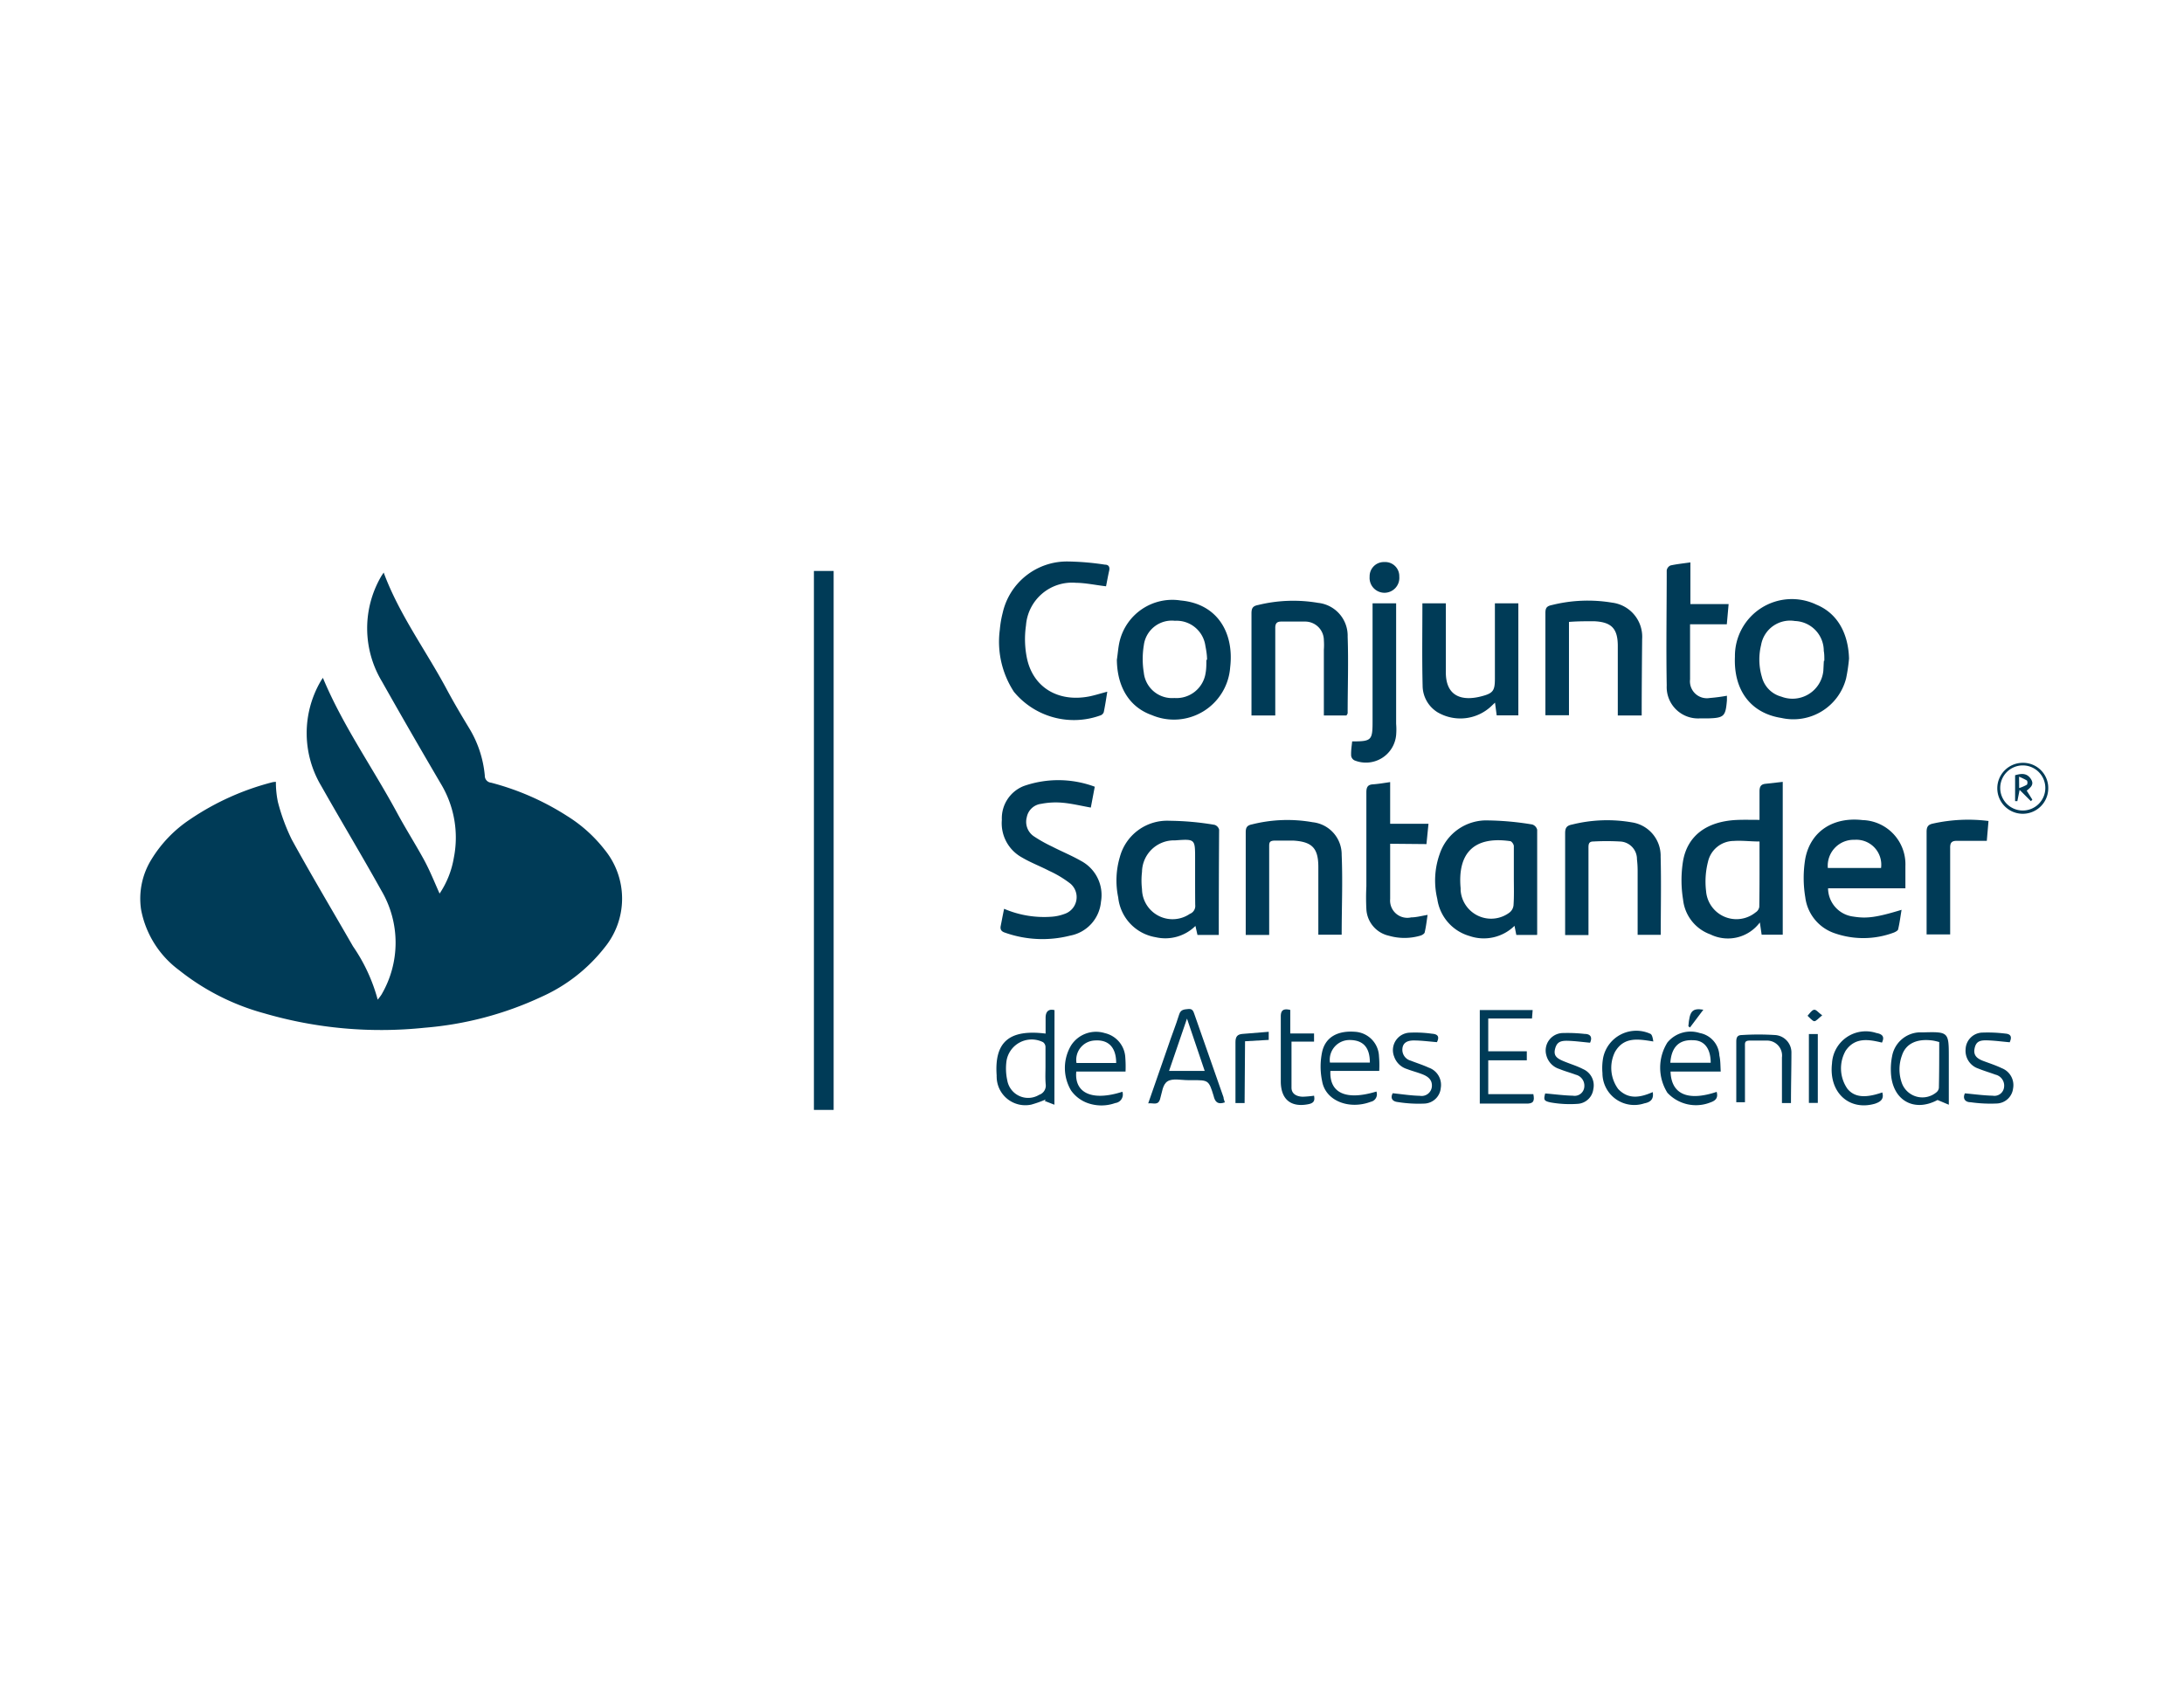 <svg id="Layer_1" data-name="Layer 1" xmlns="http://www.w3.org/2000/svg" viewBox="0 0 193.71 150"><defs><style>.cls-1{fill:#003b57;}</style></defs><title>Producciones Rokambolescas</title><path class="cls-1" d="M24.47,69.36a8.55,8.55,0,0,0,.18,1.79,17.47,17.47,0,0,0,1.23,3.33c1.75,3.19,3.62,6.32,5.43,9.47a15.3,15.3,0,0,1,2.19,4.73,5.44,5.44,0,0,0,.33-.44,9.1,9.1,0,0,0,0-9.23c-1.73-3.11-3.57-6.16-5.32-9.26a9.15,9.15,0,0,1-.06-9.33c.07-.12.15-.23.19-.29,1.77,4.26,4.44,8,6.63,12.07.77,1.42,1.64,2.78,2.4,4.19.49.92.88,1.9,1.32,2.88a8.11,8.11,0,0,0,1.26-3.16,9.24,9.24,0,0,0-1.1-6.5c-1.76-3-3.54-6.08-5.27-9.15a9.15,9.15,0,0,1-.1-9.28c.08-.14.17-.26.25-.39,1.37,3.71,3.72,6.87,5.56,10.3.63,1.18,1.31,2.33,2,3.47A9.78,9.78,0,0,1,43,68.8a.61.61,0,0,0,.55.63,23.44,23.44,0,0,1,6.74,2.95,12.74,12.74,0,0,1,3.34,3,6.85,6.85,0,0,1,0,8.67A14.77,14.77,0,0,1,48,88.44a30.18,30.18,0,0,1-10.33,2.73,37,37,0,0,1-14.24-1.28,20.92,20.92,0,0,1-7.55-3.83,8.67,8.67,0,0,1-3.37-5.39,6.6,6.6,0,0,1,.94-4.46,11.37,11.37,0,0,1,3.37-3.5,23.36,23.36,0,0,1,7.35-3.32A1.45,1.45,0,0,1,24.47,69.36Z"/><path class="cls-1" d="M73.94,98.46H72.19V50.65h1.75Z"/><path class="cls-1" d="M156.06,72.73c0-.81,0-1.67,0-2.52,0-.41.11-.64.54-.68l1.52-.17V82.92h-1.87l-.16-1.09a3.53,3.53,0,0,1-4.39,1.06,3.69,3.69,0,0,1-2.42-3.09,10.67,10.67,0,0,1,0-3.43c.4-2.26,2.12-3.5,4.73-3.63C154.65,72.71,155.31,72.73,156.06,72.73Zm0,1.92c-.79,0-1.54-.1-2.28-.05a2.36,2.36,0,0,0-2.29,1.85,7.08,7.08,0,0,0-.17,2.59,2.7,2.7,0,0,0,4.39,1.9.71.71,0,0,0,.33-.49C156.07,78.56,156.06,76.67,156.06,74.65Z"/><path class="cls-1" d="M97.1,69.79l-.35,1.85c-.89-.16-1.7-.36-2.52-.43a6.68,6.68,0,0,0-1.89.1,1.47,1.47,0,0,0-1.27,1.19,1.55,1.55,0,0,0,.63,1.69,12.59,12.59,0,0,0,1.6.9c.85.44,1.74.8,2.56,1.27A3.43,3.43,0,0,1,97.65,80,3.36,3.36,0,0,1,94.91,83a9.93,9.93,0,0,1-5.76-.26c-.32-.1-.46-.27-.39-.61s.19-1,.3-1.51a9,9,0,0,0,4.25.7,4,4,0,0,0,1.09-.24,1.57,1.57,0,0,0,.53-2.7,9.57,9.57,0,0,0-1.88-1.13c-.79-.41-1.64-.73-2.4-1.18a3.46,3.46,0,0,1-1.79-3.34,3.07,3.07,0,0,1,1.94-3A9.28,9.28,0,0,1,97.1,69.79Z"/><path class="cls-1" d="M169,78.8h-6.86a2.55,2.55,0,0,0,2.24,2.51c1.19.19,2.05.08,4.28-.6-.1.59-.17,1.16-.3,1.71,0,.12-.24.25-.39.31a7.71,7.71,0,0,1-5.21.07,3.87,3.87,0,0,1-2.64-3.2,10.39,10.39,0,0,1,0-3.43c.47-2.44,2.49-3.72,5.08-3.42A3.92,3.92,0,0,1,169,76.82C169,77.45,169,78.09,169,78.8ZM166.84,77a2.21,2.21,0,0,0-2.35-2.5,2.3,2.3,0,0,0-2.37,2.5Z"/><path class="cls-1" d="M136.33,82.94h-1.84l-.16-.81a3.89,3.89,0,0,1-4,.9,4,4,0,0,1-2.85-3.29,7,7,0,0,1,.22-4A4.36,4.36,0,0,1,132,72.78a25.71,25.71,0,0,1,3.9.36.65.65,0,0,1,.44.47c0,3.06,0,6.12,0,9.19A.62.62,0,0,1,136.33,82.94Zm-2.06-5.14c0-.91,0-1.83,0-2.74,0-.16-.19-.42-.31-.44-3.17-.46-4.7,1-4.41,4.18l0,.17a2.71,2.71,0,0,0,4.31,2,.94.94,0,0,0,.38-.64C134.3,79.52,134.27,78.66,134.27,77.8Z"/><path class="cls-1" d="M108.1,82.94h-1.89l-.18-.8a3.8,3.8,0,0,1-3.53,1,4,4,0,0,1-3.32-3.53,7.33,7.33,0,0,1,.15-3.6,4.34,4.34,0,0,1,4.39-3.2,25.22,25.22,0,0,1,4,.36.61.61,0,0,1,.41.43C108.11,76.68,108.1,79.78,108.1,82.94ZM106,77.72V76.16c0-1.74,0-1.74-1.78-1.61a2.84,2.84,0,0,0-2.93,2.79,6.61,6.61,0,0,0,0,1.54,2.71,2.71,0,0,0,4.24,2.19.75.75,0,0,0,.48-.79C106,79.43,106,78.57,106,77.72Z"/><path class="cls-1" d="M99.06,58.53c.09-.57.12-1.15.26-1.7a4.81,4.81,0,0,1,5.41-3.56c3.29.3,4.74,2.91,4.38,5.93a5,5,0,0,1-6.94,4.24C100.21,62.75,99.09,61,99.06,58.53Zm8,0c0-.42-.07-.84-.15-1.25a2.58,2.58,0,0,0-2.7-2.21,2.5,2.5,0,0,0-2.76,2.18,7.56,7.56,0,0,0,0,2.42,2.52,2.52,0,0,0,2.71,2.25,2.61,2.61,0,0,0,2.77-2.21C107,59.33,107,58.94,107,58.54Z"/><path class="cls-1" d="M164,58.42a14.93,14.93,0,0,1-.26,1.76A4.83,4.83,0,0,1,158,63.69c-2.71-.42-4.25-2.45-4.12-5.44a5.05,5.05,0,0,1,7.23-4.61C162.91,54.38,163.93,56.1,164,58.42Zm-2.19.2c0-.37,0-.63-.05-.88a2.65,2.65,0,0,0-2.56-2.65,2.61,2.61,0,0,0-3,2.13,5.43,5.43,0,0,0,.07,2.83A2.42,2.42,0,0,0,158,61.8a2.75,2.75,0,0,0,3.72-2.28C161.74,59.19,161.75,58.85,161.77,58.62Z"/><path class="cls-1" d="M98.21,61.36c-.1.64-.19,1.23-.31,1.81a.48.48,0,0,1-.26.28,6.9,6.9,0,0,1-7.71-2.08,8.13,8.13,0,0,1-1.25-5.52,9,9,0,0,1,.25-1.47,5.84,5.84,0,0,1,5.82-4.57,23.76,23.76,0,0,1,3.25.28c.33,0,.45.2.38.53-.11.48-.2,1-.28,1.39-.95-.11-1.81-.3-2.67-.31A4.1,4.1,0,0,0,91,55.48a8.46,8.46,0,0,0,.07,2.84c.52,2.64,2.76,4,5.54,3.46C97.11,61.68,97.6,61.52,98.21,61.36Z"/><path class="cls-1" d="M145.61,63.47h-2.12V62.8c0-1.83,0-3.66,0-5.49,0-1.56-.56-2.13-2.11-2.2-.73,0-1.46,0-2.22.06v8.28h-2.09c0-.15,0-.32,0-.49,0-2.87,0-5.73,0-8.6,0-.46.15-.6.59-.69a13.07,13.07,0,0,1,5.32-.21,3.05,3.05,0,0,1,2.67,3.23C145.63,58.94,145.61,61.18,145.61,63.47Z"/><path class="cls-1" d="M126.16,53.52h2.08v.66c0,1.77,0,3.54,0,5.31-.07,2.41,1.56,2.71,3.19,2.27,1-.26,1.16-.5,1.16-1.54v-6.7h2.08v9.94h-1.92l-.15-1.13-.39.37a4,4,0,0,1-4.7.49,2.79,2.79,0,0,1-1.33-2.35C126.12,58.42,126.16,56,126.16,53.52Z"/><path class="cls-1" d="M112.57,82.94h-2.08c0-.19,0-.38,0-.57,0-2.84,0-5.68,0-8.53,0-.43.11-.62.56-.71a12.85,12.85,0,0,1,5.38-.19A2.88,2.88,0,0,1,119,75.85c.1,2.34,0,4.69,0,7.07h-2.07v-1c0-1.67,0-3.34,0-5s-.53-2.25-2.22-2.35c-.53,0-1.07,0-1.61,0s-.53.19-.53.59c0,2.33,0,4.66,0,7Z"/><path class="cls-1" d="M119.42,63.47h-2c0-.23,0-.44,0-.65V57.63a5.69,5.69,0,0,0,0-.83,1.66,1.66,0,0,0-1.7-1.66c-.69,0-1.39,0-2.09,0-.4,0-.53.19-.52.6,0,2.32,0,4.65,0,7v.73H111c0-.19,0-.38,0-.57,0-2.83,0-5.65,0-8.48,0-.45.1-.66.59-.75a13.07,13.07,0,0,1,5.32-.19,2.93,2.93,0,0,1,2.62,3c.08,2.26,0,4.53,0,6.8A.78.78,0,0,1,119.42,63.47Z"/><path class="cls-1" d="M147.3,82.93h-2.05c0-.21,0-.42,0-.63,0-1.69,0-3.38,0-5.07a8.43,8.43,0,0,0-.06-1,1.56,1.56,0,0,0-1.5-1.58,21,21,0,0,0-2.38,0c-.44,0-.42.31-.42.63v7.67h-2.07c0-.2,0-.41,0-.62,0-2.8,0-5.61,0-8.42,0-.5.16-.68.64-.77a12.82,12.82,0,0,1,5.27-.19A3,3,0,0,1,147.29,76C147.35,78.29,147.3,80.59,147.3,82.93Z"/><path class="cls-1" d="M153.17,61.72c0,.17,0,.29,0,.4-.12,1.44-.25,1.57-1.72,1.61h-.72a2.78,2.78,0,0,1-2.9-2.92c-.06-3.41,0-6.81,0-10.22a.58.58,0,0,1,.34-.43c.55-.12,1.13-.18,1.76-.27v3.7h3.39l-.16,1.79H149.9V58.6c0,.56,0,1.11,0,1.67a1.5,1.5,0,0,0,1.74,1.65A15.34,15.34,0,0,0,153.17,61.72Z"/><path class="cls-1" d="M123.3,74.85v2.57c0,.78,0,1.56,0,2.33a1.53,1.53,0,0,0,1.87,1.63c.45,0,.9-.13,1.45-.22-.08.53-.13,1-.25,1.52,0,.14-.25.29-.42.33a5,5,0,0,1-2.76,0,2.55,2.55,0,0,1-2-2.37,19.59,19.59,0,0,1,0-2c0-2.78,0-5.57,0-8.35,0-.44.11-.68.57-.71s1-.12,1.54-.2v3.7h3.4l-.18,1.8Z"/><path class="cls-1" d="M119.93,65.77c1.72,0,1.81-.09,1.81-1.79V53.52h2.09c0,.22,0,.42,0,.61V64.21a6,6,0,0,1,0,1,2.69,2.69,0,0,1-3.7,2.24.54.54,0,0,1-.29-.41C119.82,66.58,119.89,66.17,119.93,65.77Z"/><path class="cls-1" d="M176.37,72.83l-.15,1.76c-.92,0-1.79,0-2.66,0-.47,0-.6.18-.59.64,0,2.34,0,4.69,0,7v.66h-2.09c0-.18,0-.37,0-.56,0-2.85,0-5.69,0-8.54,0-.44.13-.64.56-.73A14.38,14.38,0,0,1,176.37,72.83Z"/><path class="cls-1" d="M101.84,97.88c.6-1.73,1.17-3.36,1.74-5,.33-1,.7-1.9,1-2.87.14-.47.45-.46.82-.5s.45.2.54.47l2.58,7.36c0,.15.08.3.12.45-.6.21-.87,0-1-.58-.43-1.4-.46-1.39-1.91-1.39h-.36c-.62,0-1.36-.18-1.81.1s-.49,1-.67,1.59S102.28,97.82,101.84,97.88ZM103.69,95h3.16l-1.57-4.64Z"/><path class="cls-1" d="M132,94.06v3h4c.13.63,0,.86-.65.84-1.35,0-2.7,0-4.1,0V89.6h4.69l-.06.75H132v2.91h3.42l0,.8Z"/><path class="cls-1" d="M93.52,98l-.85-.33.07-.13a10.11,10.11,0,0,1-1.27.45,2.54,2.54,0,0,1-3.07-2.45.49.49,0,0,1,0-.12c-.22-3,1.12-4.13,4.34-3.73,0-.48,0-1,0-1.41s.16-.83.79-.67Zm-.79-3.35c0-.59,0-1.19,0-1.79a.54.54,0,0,0-.22-.41,2.26,2.26,0,0,0-3.24,1.68,4.91,4.91,0,0,0,.07,1.71,1.88,1.88,0,0,0,2.83,1.28.86.86,0,0,0,.58-.92C92.7,95.66,92.73,95.14,92.73,94.62Z"/><path class="cls-1" d="M152.62,95.06h-4.45c.06,2,1.52,2.66,4.09,1.8.14.51-.07.77-.54.93a3.46,3.46,0,0,1-3.83-.85,4.2,4.2,0,0,1,0-4.46,2.66,2.66,0,0,1,2.87-.84,2.13,2.13,0,0,1,1.74,2C152.6,94.06,152.59,94.53,152.62,95.06Zm-4.47-.78h3.58c0-1.23-.54-2-1.56-2C148.93,92.21,148.25,92.88,148.15,94.28Z"/><path class="cls-1" d="M122.33,95H118c-.1,2,1.43,2.64,4.08,1.83a.68.68,0,0,1-.5.91c-1.91.72-4-.07-4.31-1.81a6.3,6.3,0,0,1,0-2.63c.3-1.31,1.39-1.89,2.92-1.77a2.26,2.26,0,0,1,2.12,2.18A9.18,9.18,0,0,1,122.33,95Zm-.83-.74c0-1.35-.6-2-1.8-2a1.75,1.75,0,0,0-1.74,2Z"/><path class="cls-1" d="M99.83,95.06H95.46c-.18,1.94,1.45,2.64,4.09,1.79a.76.76,0,0,1-.63,1,3.65,3.65,0,0,1-2.46,0A3.08,3.08,0,0,1,95,96.74a3.91,3.91,0,0,1,0-4,2.63,2.63,0,0,1,3-1.09,2.34,2.34,0,0,1,1.81,2.18A10.58,10.58,0,0,1,99.83,95.06ZM99,94.3c0-1.35-.65-2.08-1.87-2a1.72,1.72,0,0,0-1.65,2Z"/><path class="cls-1" d="M172.85,98l-1-.42c-2.12,1.14-4.1,0-4.14-2.58a5.71,5.71,0,0,1,.11-1.3,2.57,2.57,0,0,1,2.41-2.12l.42,0c2.15-.06,2.2,0,2.2,2.12ZM172,92.44a5.31,5.31,0,0,0-.55-.13c-1.4-.2-2.4.25-2.75,1.3a3.61,3.61,0,0,0,0,2.51,1.94,1.94,0,0,0,3.06.77.59.59,0,0,0,.21-.39C172,95.15,172,93.81,172,92.44Z"/><path class="cls-1" d="M158.85,97.85h-.8v-.76c0-1.09,0-2.19,0-3.28a1.33,1.33,0,0,0-1.35-1.5c-.49,0-1,0-1.49,0s-.44.21-.44.54c0,1.41,0,2.82,0,4.24v.69H154V96.41c0-1.35,0-2.7,0-4,0-.36.08-.58.47-.59a23.29,23.29,0,0,1,3,0,1.55,1.55,0,0,1,1.42,1.6C158.89,94.81,158.85,96.3,158.85,97.85Z"/><path class="cls-1" d="M127.45,92.45c-.73-.06-1.4-.15-2.06-.15-.47,0-.94.14-1,.7a1,1,0,0,0,.73,1.09c.53.21,1.08.38,1.6.62a1.62,1.62,0,0,1,1.07,1.8,1.52,1.52,0,0,1-1.48,1.39,11.6,11.6,0,0,1-2.35-.14c-.52-.06-.64-.4-.43-.78.83.09,1.62.21,2.41.23a.91.91,0,0,0,1.06-.82c.05-.6-.35-.9-.84-1.09s-.91-.29-1.35-.46a1.75,1.75,0,0,1-1.16-1.12A1.55,1.55,0,0,1,125,91.61a10.52,10.52,0,0,1,2,.09C127.58,91.74,127.67,92,127.45,92.45Z"/><path class="cls-1" d="M178.25,92.46c-.68-.06-1.33-.15-2-.17s-1,.11-1.12.75.3.9.81,1.09,1.09.38,1.61.63a1.61,1.61,0,0,1,1,1.8,1.51,1.51,0,0,1-1.41,1.33,12.38,12.38,0,0,1-2.35-.11c-.53,0-.72-.37-.51-.79.85.08,1.66.19,2.47.21a.86.86,0,0,0,1-.75,1,1,0,0,0-.77-1.12c-.51-.19-1-.33-1.52-.54a1.66,1.66,0,0,1-1.12-1.72,1.53,1.53,0,0,1,1.53-1.47,12.92,12.92,0,0,1,2,.09C178.37,91.73,178.46,92,178.25,92.46Z"/><path class="cls-1" d="M137.05,97c.84.07,1.65.18,2.47.2a.86.86,0,0,0,1-.78,1,1,0,0,0-.75-1.08c-.48-.18-1-.32-1.46-.51a1.72,1.72,0,0,1-1.15-1.19,1.55,1.55,0,0,1,1.5-2,13.34,13.34,0,0,1,1.89.08c.53,0,.7.3.48.78-.65-.06-1.3-.15-1.94-.17s-1,.08-1.16.71.16.86.83,1.13,1.13.4,1.65.67a1.57,1.57,0,0,1,.91,1.78,1.49,1.49,0,0,1-1.36,1.3,9.73,9.73,0,0,1-2.41-.12C136.91,97.67,136.91,97.55,137.05,97Z"/><path class="cls-1" d="M114.44,89.59v2.09h2.11v.72h-2c0,1.41,0,2.75,0,4.09,0,.57.49.79,1,.8a9.39,9.39,0,0,0,1-.09c.08.42,0,.65-.49.75-1.53.31-2.45-.39-2.46-2,0-1.91,0-3.82,0-5.73C113.59,89.68,113.76,89.43,114.44,89.59Z"/><path class="cls-1" d="M166.92,92.49c-1.19-.29-2.39-.49-3.22.72a3.17,3.17,0,0,0,.16,3.38c.62.75,1.56.85,3.09.32.17.59-.15.83-.65,1-2.29.66-4.11-1-3.81-3.57a3,3,0,0,1,3.94-2.7C167,91.74,167.16,92,166.92,92.49Z"/><path class="cls-1" d="M146.59,96.88c.11.66-.23.9-.75,1a2.82,2.82,0,0,1-3.71-2.68,5.16,5.16,0,0,1,.06-1.36,3,3,0,0,1,4.19-2.13c.16.07.22.41.26.68-1.34-.22-2.61-.44-3.4.93a3.18,3.18,0,0,0,.28,3.28C144.44,97.57,145.49,97.36,146.59,96.88Z"/><path class="cls-1" d="M110.39,97.85h-.81c0-.2,0-.39,0-.57,0-1.61,0-3.22,0-4.83,0-.49.17-.69.61-.73l2.34-.19v.72l-2.1.12Z"/><path class="cls-1" d="M121.48,51.17a1.26,1.26,0,0,1,1.3-1.31,1.25,1.25,0,0,1,1.33,1.29,1.32,1.32,0,1,1-2.63,0Z"/><path class="cls-1" d="M161.23,97.84h-.79V91.73h.79Z"/><path class="cls-1" d="M179.41,67.67a2.23,2.23,0,0,1,2.26,2.27,2.26,2.26,0,1,1-2.26-2.27Zm0,4.23a2,2,0,0,0,2-2,2,2,0,1,0-2,2Z"/><path class="cls-1" d="M151.08,89.57l-1.19,1.58-.14-.11C149.86,89.71,150.07,89.41,151.08,89.57Z"/><path class="cls-1" d="M161.62,90.07c-.33.26-.55.54-.71.52s-.4-.31-.59-.48c.18-.19.35-.48.56-.53S161.27,89.83,161.62,90.07Z"/><path class="cls-1" d="M179.76,70.14l.5.8-.13.13-1-1-.2,1-.2,0V68.77c.5-.14,1-.23,1.37.29S180.12,69.84,179.76,70.14Zm-.67-.23a3.75,3.75,0,0,0,.69-.3.4.4,0,0,0,0-.37,5.78,5.78,0,0,0-.7-.34Z"/></svg>